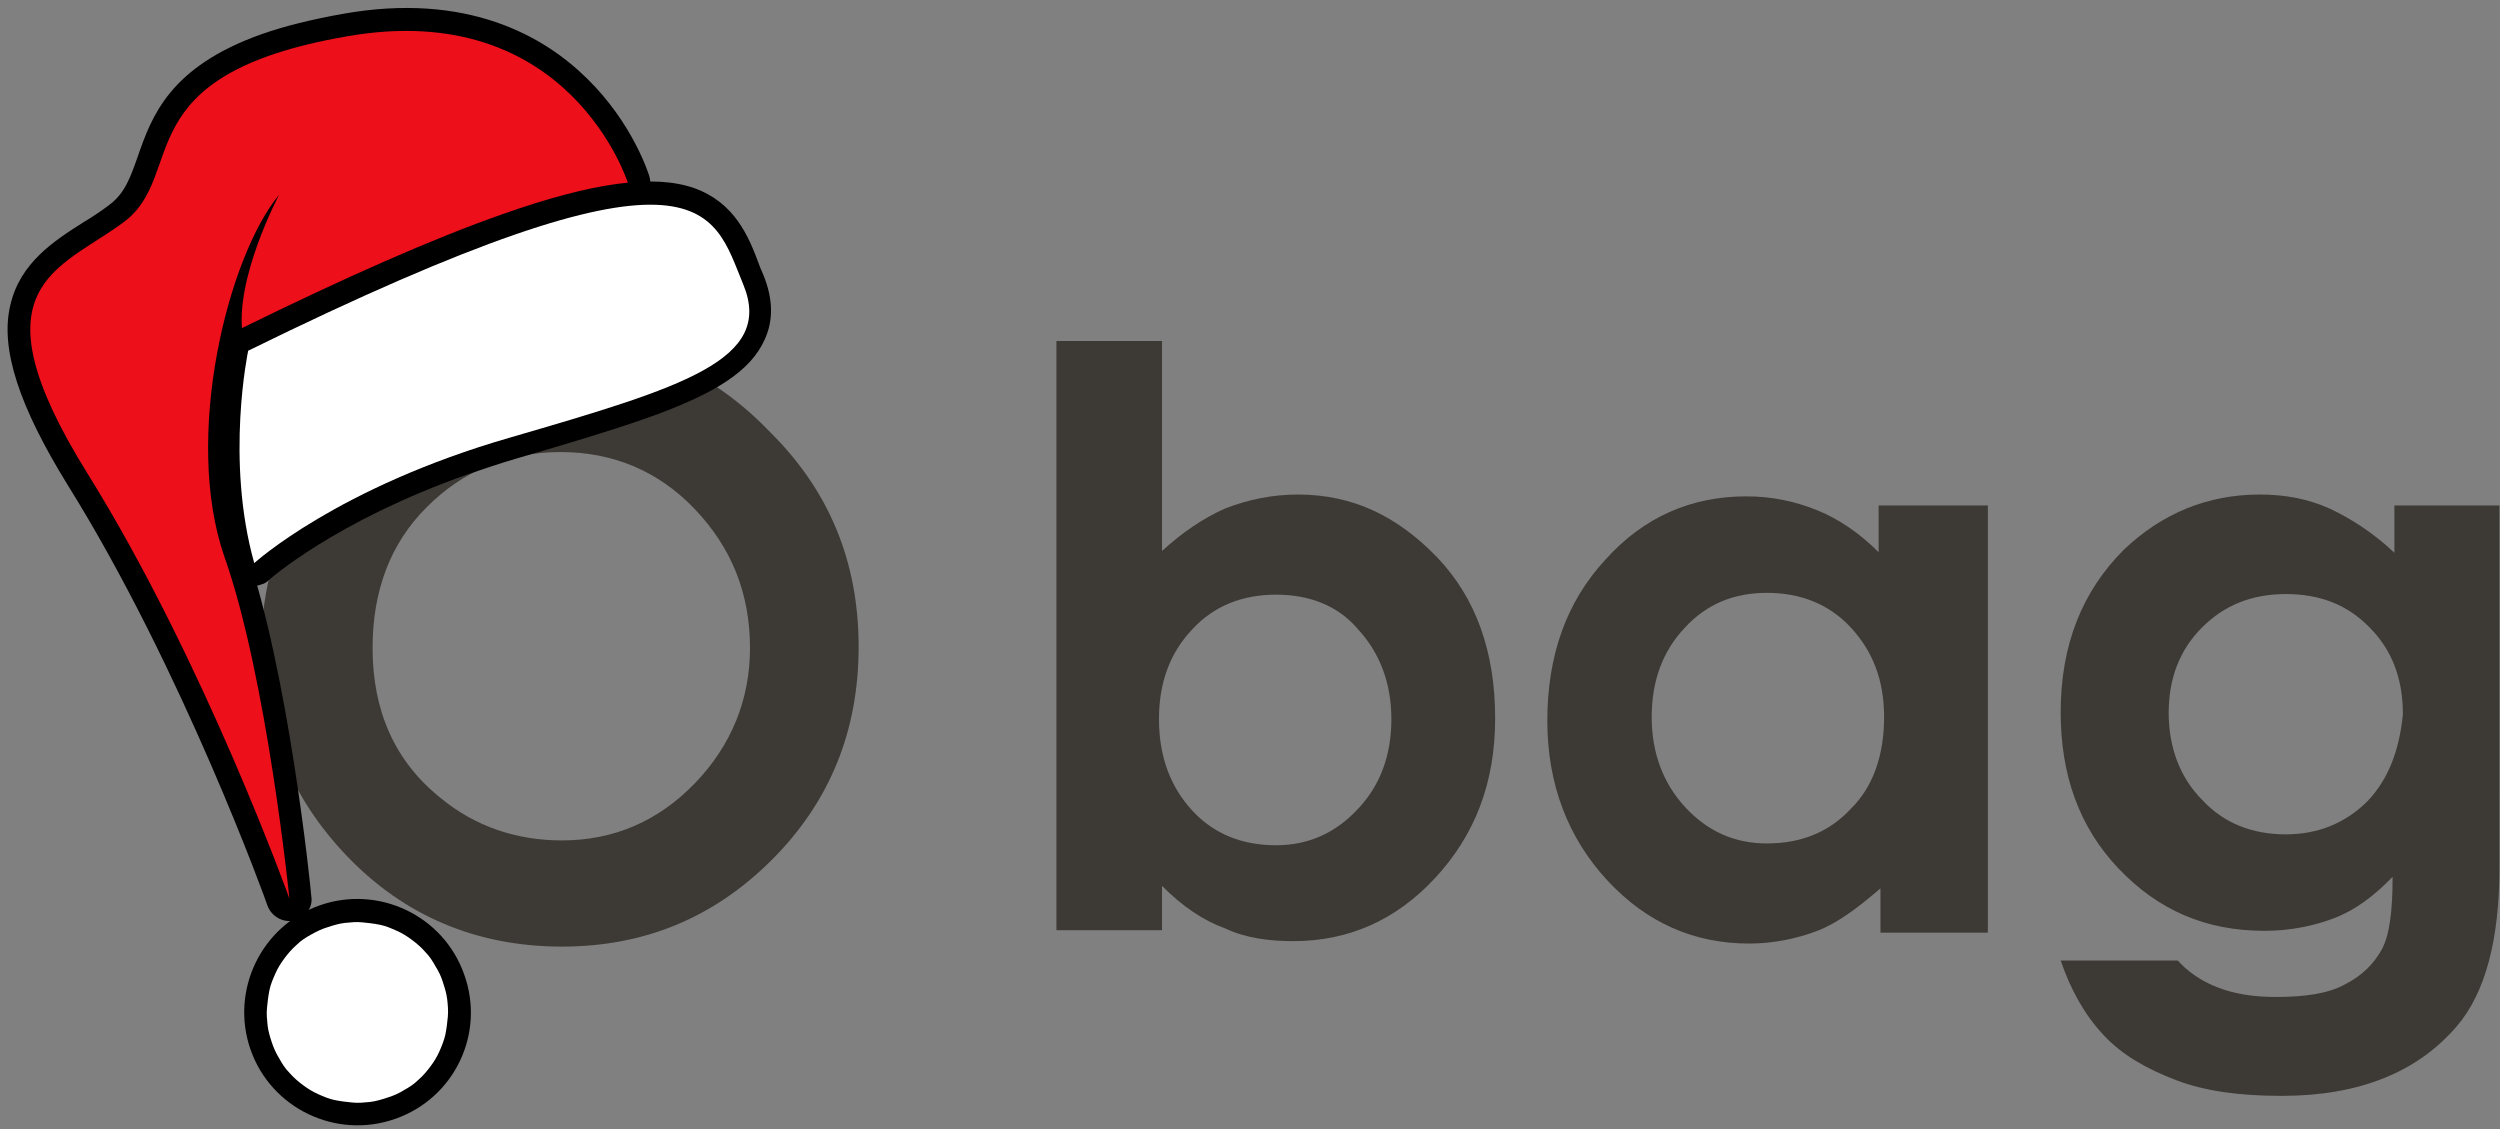 <?xml version="1.0" encoding="utf-8"?>
<!-- Generator: Adobe Illustrator 27.2.0, SVG Export Plug-In . SVG Version: 6.00 Build 0)  -->
<svg version="1.1" id="Слой_1" xmlns="http://www.w3.org/2000/svg" xmlns:xlink="http://www.w3.org/1999/xlink" x="0px" y="0px"
	 viewBox="0 0 412 186.1" style="enable-background:new 0 0 412 186.1;" xml:space="preserve">
<rect x="0" y="0" width="412" height="186.1" fill="#808080" stroke="none"/>
<style type="text/css">
	.st0{fill:#3D3935;}
	.st1{clip-path:url(#SVGID_00000069387723468733995810000013521367819191168922_);}
	.st2{clip-path:url(#SVGID_00000057852692566248118230000018064008402040076464_);}
	.st3{clip-path:url(#SVGID_00000173120103188031382780000010654887975989523855_);}
	.st4{clip-path:url(#SVGID_00000090267776988520433310000002997991909634925726_);}
	.st5{clip-path:url(#SVGID_00000065776952928321670010000008213651691749737862_);}
	.st6{clip-path:url(#SVGID_00000046316502405484391300000008123006142536716674_);}
	.st7{clip-path:url(#SVGID_00000158721213788535322990000004178846951832061860_);}
	.st8{fill:#ED0F1A;}
	.st9{clip-path:url(#SVGID_00000008840192161964994150000015218853977588637887_);}
	.st10{clip-path:url(#SVGID_00000124859415723534141450000006340241207956953520_);}
	.st11{clip-path:url(#SVGID_00000137846394982853656050000011542712092729049242_);}
	.st12{clip-path:url(#SVGID_00000108289988474397701360000016028945263611029676_);}
	.st13{clip-path:url(#SVGID_00000086657139158854547530000015755251904765997705_);}
	.st14{clip-path:url(#SVGID_00000010997903734085123990000013189061936179800201_);}
	.st15{clip-path:url(#SVGID_00000178207214386243480180000004380743569009498777_);}
	.st16{clip-path:url(#SVGID_00000086690278663765849220000012236755008137319851_);}
	.st17{fill:#FFFFFF;}
	.st18{clip-path:url(#SVGID_00000098216372492897967180000001594416103746649258_);}
	.st19{clip-path:url(#SVGID_00000143592230515574293230000011914916636180963485_);}
	.st20{clip-path:url(#SVGID_00000007401629177080295800000013677848756056404879_);}
	.st21{clip-path:url(#SVGID_00000070104671012738549410000017751468683296193973_);}
	.st22{clip-path:url(#SVGID_00000152246706099337951640000017618169298958596269_);}
	.st23{clip-path:url(#SVGID_00000166635842176626112410000001580691752848636316_);}
	.st24{clip-path:url(#SVGID_00000163049173780998892890000011087193192103349645_);}
	.st25{clip-path:url(#SVGID_00000020395638139142918040000007954719094088270740_);}
</style>
<g>
	<path class="st0" d="M92.6,56.2c-8.9,0-17.2,2.3-24.7,6.8s-13.8,10.4-18,18s-6.8,16.1-6.8,25c0,13.5,4.7,25.3,14.1,35.1
		S78.5,156,92.6,156c13.5,0,25-4.7,34.6-14.3c9.6-9.6,14.3-21.3,14.3-35.1c0-14.1-4.9-25.8-14.6-35.4
		C117.3,61.2,105.9,56.2,92.6,56.2z M114.5,129.1c-6,6.2-13.3,9.4-21.9,9.4c-7.5,0-14.3-2.3-20-7c-7.5-6-11.2-14.3-11.2-24.7
		c0-9.4,2.9-17.2,8.9-23.2s13.3-9.1,22.1-9.1c8.6,0,16.1,3.1,22.1,9.4s9.1,13.8,9.1,22.9C123.6,115.3,120.5,122.9,114.5,129.1z"/>
	<path class="st0" d="M213.9,81.5c-4.2,0-8.1,0.8-12,2.3c-3.6,1.6-7,3.9-10.4,7V56.2h-17.4v97.1h17.4v-7.3c3.4,3.4,6.8,5.7,10.4,7
		c3.4,1.6,7.3,2.1,11.2,2.1c9.1,0,16.9-3.4,23.4-10.4c6.5-7,9.9-15.6,9.9-26.3c0-10.9-3.1-19.8-9.6-26.6
		C230.3,85.1,223,81.5,213.9,81.5z M223.8,133.3c-3.6,3.9-8.1,6-13.5,6c-5.5,0-10.2-1.8-13.8-5.7s-5.5-8.9-5.5-15.1
		c0-6,1.8-10.9,5.5-14.8c3.6-3.9,8.3-5.7,13.8-5.7c5.5,0,10.2,1.8,13.5,5.7c3.6,3.9,5.5,8.9,5.5,14.8
		C229.3,124.4,227.5,129.4,223.8,133.3z"/>
	<path class="st0" d="M309.7,91.1c-3.1-3.1-6.5-5.5-10.2-7s-7.5-2.3-11.7-2.3c-9.1,0-16.9,3.4-23.2,10.4c-6.5,7-9.6,15.9-9.6,26.6
		c0,10.4,3.4,19.3,9.9,26.3s14.3,10.4,23.4,10.4c3.9,0,7.8-0.8,11.2-2.1s6.8-3.9,10.4-7v7.3h17.7V83.3h-18V91.1z M305,133.3
		c-3.6,3.9-8.3,5.7-13.8,5.7c-5.5,0-9.9-2.1-13.5-6c-3.6-3.9-5.5-8.9-5.5-14.8c0-6,1.8-10.9,5.5-14.8c3.6-3.9,8.1-5.7,13.5-5.7
		s10.2,1.8,13.8,5.7c3.6,3.9,5.5,8.6,5.5,14.8S308.7,129.7,305,133.3z"/>
	<path class="st0" d="M394.6,83.3v7.8c-3.6-3.4-7.3-5.7-10.7-7.3c-3.6-1.6-7.3-2.3-11.5-2.3c-8.6,0-16.1,3.1-22.4,9.1
		c-6.8,6.8-10.4,15.6-10.4,26.8c0,10.4,3.1,19,9.6,25.8c6.5,6.8,14.3,10.2,24,10.2c4.2,0,8.1-0.8,11.5-2.1c3.4-1.3,6.5-3.6,9.6-6.8
		c0,5.7-0.5,9.6-1.8,12c-1.3,2.3-3.1,4.2-6,5.7c-2.9,1.6-6.8,2.1-11.5,2.1c-3.6,0-6.8-0.5-9.6-1.6c-2.6-1-4.9-2.6-6.5-4.4h-19.3
		c1.6,4.7,3.9,8.9,7,12.2c3.1,3.4,7.3,5.7,12,7.5c4.7,1.8,10.4,2.6,17.4,2.6c12.8,0,22.4-3.9,28.9-11.5c4.7-5.5,7-14.3,7-26V83.3
		H394.6z M390.2,132c-3.6,3.6-8.1,5.5-13.5,5.5c-5.5,0-10.2-1.8-13.8-5.7c-3.6-3.6-5.5-8.6-5.5-14.3c0-5.7,1.8-10.4,5.5-14.1
		c3.6-3.6,8.1-5.5,13.8-5.5s10.2,1.8,13.8,5.5c3.6,3.6,5.5,8.3,5.5,14.3C395.4,123.7,393.6,128.4,390.2,132z"/>
</g>
<g>
	<defs>
		<rect id="SVGID_1_" width="108" height="152"/>
	</defs>
	<clipPath id="SVGID_00000089534659979314322080000005049807810694419902_">
		<use xlink:href="#SVGID_1_"  style="overflow:visible;"/>
	</clipPath>
	<g style="clip-path:url(#SVGID_00000089534659979314322080000005049807810694419902_);">
		<g>
			<g>
				<g>
					<defs>
						
							<rect id="SVGID_00000101786566544859098890000011796208631008751798_" x="12.8" y="-1.5" transform="matrix(0.944 -0.332 0.332 0.944 -24.624 29.78)" width="124.4" height="177.1"/>
					</defs>
					<clipPath id="SVGID_00000096036686804606643200000008862681278399347086_">
						<use xlink:href="#SVGID_00000101786566544859098890000011796208631008751798_"  style="overflow:visible;"/>
					</clipPath>
					<g style="clip-path:url(#SVGID_00000096036686804606643200000008862681278399347086_);">
						<g>
							<defs>
								
									<rect id="SVGID_00000073682532013259500540000006367619295005223300_" x="12.8" y="-1.5" transform="matrix(0.944 -0.332 0.332 0.944 -24.624 29.78)" width="124.4" height="177.1"/>
							</defs>
							<clipPath id="SVGID_00000111893206238616160550000010765865436513985163_">
								<use xlink:href="#SVGID_00000073682532013259500540000006367619295005223300_"  style="overflow:visible;"/>
							</clipPath>
							<g style="clip-path:url(#SVGID_00000111893206238616160550000010765865436513985163_);">
								<path d="M48.9,151.6c-0.1,0-0.3,0.1-0.4,0.1c-1.8,0.4-3.7-0.6-4.4-2.4C44,148.9,30.1,110.3,11.2,80
									C3.1,66.9,0,57.4,1.7,50.3c1.6-7,7.2-10.6,12.1-13.7c1.5-0.9,3-1.9,4.3-2.9c2.5-1.9,3.4-4.5,4.6-7.9
									c2.3-6.6,5.2-14.8,20.5-20.2c3.7-1.3,8.2-2.4,13.2-3.3C77-1.4,89.7,6,96.7,12.9c7.6,7.4,10.2,15.8,10.3,16.1
									c0.3,1,0.2,2.1-0.4,3c-0.5,0.8-1.2,1.3-2,1.6c-0.2,0.1-0.3,0.1-0.5,0.1c-3.8,0.7-8.9,2.2-15,4.3
									c-20.9,7.3-47.3,20.2-47.6,20.4c-0.1,0.1-0.3,0.1-0.4,0.2c-0.5,0.2-1.1,0.3-1.7,0.2c0,0,0,0,0,0.1
									c-2.2,12-1.8,23.2,1.1,31.6c7,20,10.7,55.6,10.8,57.2C51.6,149.4,50.5,151,48.9,151.6z"/>
							</g>
						</g>
					</g>
				</g>
			</g>
		</g>
	</g>
</g>
<g>
	<defs>
		<rect id="SVGID_00000067918695238896810390000011399479593592677023_" x="4" y="4" width="100" height="145.3"/>
	</defs>
	<clipPath id="SVGID_00000162341812367801987290000011020046720035394470_">
		<use xlink:href="#SVGID_00000067918695238896810390000011399479593592677023_"  style="overflow:visible;"/>
	</clipPath>
	<g style="clip-path:url(#SVGID_00000162341812367801987290000011020046720035394470_);">
		<g>
			<defs>
				
					<rect id="SVGID_00000039853551647878647590000009505773706486788234_" x="12.8" y="-1.5" transform="matrix(0.944 -0.332 0.332 0.944 -24.624 29.78)" width="124.4" height="177.1"/>
			</defs>
			<clipPath id="SVGID_00000123427712098550247370000015964051262294411965_">
				<use xlink:href="#SVGID_00000039853551647878647590000009505773706486788234_"  style="overflow:visible;"/>
			</clipPath>
			<g style="clip-path:url(#SVGID_00000123427712098550247370000015964051262294411965_);">
				<g>
					<defs>
						
							<rect id="SVGID_00000127034379470174521340000005903913575554567075_" x="12.8" y="-1.5" transform="matrix(0.944 -0.332 0.332 0.944 -24.624 29.78)" width="124.4" height="177.1"/>
					</defs>
					<clipPath id="SVGID_00000030444353606329158460000009676878043094127794_">
						<use xlink:href="#SVGID_00000127034379470174521340000005903913575554567075_"  style="overflow:visible;"/>
					</clipPath>
					<g style="clip-path:url(#SVGID_00000030444353606329158460000009676878043094127794_);">
						<g>
							<defs>
								
									<rect id="SVGID_00000098907103804863452050000004253502090685548165_" x="12.8" y="-1.5" transform="matrix(0.944 -0.332 0.332 0.944 -24.624 29.78)" width="124.4" height="177.1"/>
							</defs>
							<clipPath id="SVGID_00000065767116443761703380000009879669183929939358_">
								<use xlink:href="#SVGID_00000098907103804863452050000004253502090685548165_"  style="overflow:visible;"/>
							</clipPath>
							<g style="clip-path:url(#SVGID_00000065767116443761703380000009879669183929939358_);">
								<path class="st8" d="M40,55.2c0,0,43.1-21.1,63.5-25c0,0-9.6-30.7-46.4-24.2C20.3,12.4,31,28.7,20.4,36.6
									C9.8,44.5-4.9,47,14.4,78c19.3,31,33.3,70.1,33.3,70.1S44,111.6,37,91.8c-6.9-19.8,0.6-49.6,9-59.7C46,32.1,38.6,46,40,55.2
									z"/>
							</g>
						</g>
					</g>
				</g>
			</g>
		</g>
	</g>
</g>
<g>
	<defs>
		<rect id="SVGID_00000023990317966727595610000014610338655005415832_" x="40" y="148" width="38.7" height="38.7"/>
	</defs>
	<clipPath id="SVGID_00000124841011948060304120000002832414367770674307_">
		<use xlink:href="#SVGID_00000023990317966727595610000014610338655005415832_"  style="overflow:visible;"/>
	</clipPath>
	<g style="clip-path:url(#SVGID_00000124841011948060304120000002832414367770674307_);">
		<g>
			<defs>
				
					<rect id="SVGID_00000147189891404399331420000010781924204540446620_" x="12.8" y="-1.5" transform="matrix(0.944 -0.332 0.332 0.944 -24.624 29.78)" width="124.4" height="177.1"/>
			</defs>
			<clipPath id="SVGID_00000109005534391852998720000010814993362330048659_">
				<use xlink:href="#SVGID_00000147189891404399331420000010781924204540446620_"  style="overflow:visible;"/>
			</clipPath>
			<g style="clip-path:url(#SVGID_00000109005534391852998720000010814993362330048659_);">
				<g>
					<defs>
						
							<rect id="SVGID_00000000180998387585668830000000404593771971942787_" x="12.8" y="-1.5" transform="matrix(0.944 -0.332 0.332 0.944 -24.624 29.78)" width="124.4" height="177.1"/>
					</defs>
					<clipPath id="SVGID_00000144304854637969114450000007843820929875021185_">
						<use xlink:href="#SVGID_00000000180998387585668830000000404593771971942787_"  style="overflow:visible;"/>
					</clipPath>
					<g style="clip-path:url(#SVGID_00000144304854637969114450000007843820929875021185_);">
						<g>
							<defs>
								
									<rect id="SVGID_00000173119542955610971480000010683720281078509491_" x="12.8" y="-1.5" transform="matrix(0.944 -0.332 0.332 0.944 -24.624 29.78)" width="124.4" height="177.1"/>
							</defs>
							<clipPath id="SVGID_00000048494821537322042640000007290539689020723646_">
								<use xlink:href="#SVGID_00000173119542955610971480000010683720281078509491_"  style="overflow:visible;"/>
							</clipPath>
							<g style="clip-path:url(#SVGID_00000048494821537322042640000007290539689020723646_);">
								<path d="M65.1,184.4c-9.7,3.4-20.4-1.7-23.8-11.4c-3.4-9.7,1.7-20.4,11.4-23.8c9.7-3.4,20.4,1.7,23.8,11.4
									C80,170.3,74.9,181,65.1,184.4z"/>
							</g>
						</g>
					</g>
				</g>
			</g>
		</g>
	</g>
</g>
<g>
	<defs>
		<rect id="SVGID_00000023244417932297221790000000193344614224213134_" x="44" y="150.7" width="30.7" height="32"/>
	</defs>
	<clipPath id="SVGID_00000045600080594540075700000005937651072337577141_">
		<use xlink:href="#SVGID_00000023244417932297221790000000193344614224213134_"  style="overflow:visible;"/>
	</clipPath>
	<g style="clip-path:url(#SVGID_00000045600080594540075700000005937651072337577141_);">
		<g>
			<defs>
				
					<rect id="SVGID_00000104668481678407968020000003169389516153554052_" x="12.8" y="-1.5" transform="matrix(0.944 -0.332 0.332 0.944 -24.624 29.78)" width="124.4" height="177.1"/>
			</defs>
			<clipPath id="SVGID_00000140000001185861922170000006663574660672540584_">
				<use xlink:href="#SVGID_00000104668481678407968020000003169389516153554052_"  style="overflow:visible;"/>
			</clipPath>
			<g style="clip-path:url(#SVGID_00000140000001185861922170000006663574660672540584_);">
				<g>
					<defs>
						
							<rect id="SVGID_00000074408944854523637280000007536436034552416952_" x="12.8" y="-1.5" transform="matrix(0.944 -0.332 0.332 0.944 -24.624 29.78)" width="124.4" height="177.1"/>
					</defs>
					<clipPath id="SVGID_00000036239912342166630570000015600806960143126715_">
						<use xlink:href="#SVGID_00000074408944854523637280000007536436034552416952_"  style="overflow:visible;"/>
					</clipPath>
					<g style="clip-path:url(#SVGID_00000036239912342166630570000015600806960143126715_);">
						<g>
							<defs>
								
									<rect id="SVGID_00000152956066937690550550000001895347778151681716_" x="12.8" y="-1.5" transform="matrix(0.944 -0.332 0.332 0.944 -24.624 29.78)" width="124.4" height="177.1"/>
							</defs>
							<clipPath id="SVGID_00000165232000159450715350000004858774016120433554_">
								<use xlink:href="#SVGID_00000152956066937690550550000001895347778151681716_"  style="overflow:visible;"/>
							</clipPath>
							<g style="clip-path:url(#SVGID_00000165232000159450715350000004858774016120433554_);">
								<path class="st17" d="M73,161.9c0.3,0.9,0.6,1.9,0.7,2.8s0.2,1.9,0.1,2.9s-0.2,1.9-0.4,2.9c-0.2,0.9-0.6,1.9-1,2.8
									c-0.4,0.9-0.9,1.7-1.5,2.5c-0.6,0.8-1.2,1.5-2,2.2c-0.7,0.7-1.5,1.2-2.4,1.7c-0.8,0.5-1.7,0.9-2.7,1.2
									c-0.9,0.3-1.9,0.6-2.8,0.7c-1,0.1-1.9,0.2-2.9,0.1c-1-0.1-1.9-0.2-2.9-0.4c-1-0.2-1.9-0.6-2.8-1c-0.9-0.4-1.7-0.9-2.5-1.5
									c-0.8-0.6-1.5-1.2-2.2-2c-0.7-0.7-1.2-1.5-1.7-2.4c-0.5-0.8-0.9-1.7-1.2-2.6c-0.3-0.9-0.6-1.9-0.7-2.8
									c-0.1-1-0.2-1.9-0.1-2.9c0.1-1,0.2-1.9,0.4-2.9c0.2-1,0.6-1.9,1-2.8c0.4-0.9,0.9-1.7,1.5-2.5c0.6-0.8,1.2-1.5,2-2.2
									c0.7-0.7,1.5-1.2,2.4-1.7s1.7-0.9,2.7-1.2c0.9-0.3,1.9-0.6,2.8-0.7c1-0.1,1.9-0.2,2.9-0.1c1,0.1,1.9,0.2,2.9,0.4
									c1,0.2,1.9,0.6,2.8,1c0.9,0.4,1.7,0.9,2.5,1.5c0.8,0.6,1.5,1.2,2.2,2c0.7,0.7,1.2,1.5,1.7,2.4
									C72.3,160.1,72.7,160.9,73,161.9z"/>
							</g>
						</g>
					</g>
				</g>
			</g>
		</g>
	</g>
</g>
<g>
	<defs>
		<rect id="SVGID_00000067944933179721868450000014425329901318921151_" x="34.7" y="29.3" width="93.3" height="68"/>
	</defs>
	<clipPath id="SVGID_00000173133303674793194340000003300867121342689726_">
		<use xlink:href="#SVGID_00000067944933179721868450000014425329901318921151_"  style="overflow:visible;"/>
	</clipPath>
	<g style="clip-path:url(#SVGID_00000173133303674793194340000003300867121342689726_);">
		<g>
			<defs>
				
					<rect id="SVGID_00000031175902285901934320000013406331815171722889_" x="12.8" y="-1.5" transform="matrix(0.944 -0.332 0.332 0.944 -24.624 29.78)" width="124.4" height="177.1"/>
			</defs>
			<clipPath id="SVGID_00000161601590152759071600000013007516754855296160_">
				<use xlink:href="#SVGID_00000031175902285901934320000013406331815171722889_"  style="overflow:visible;"/>
			</clipPath>
			<g style="clip-path:url(#SVGID_00000161601590152759071600000013007516754855296160_);">
				<g>
					<defs>
						
							<rect id="SVGID_00000124128364419776982250000017049904350183943833_" x="12.8" y="-1.5" transform="matrix(0.944 -0.332 0.332 0.944 -24.624 29.78)" width="124.4" height="177.1"/>
					</defs>
					<clipPath id="SVGID_00000024694009897199587670000015872868267729580935_">
						<use xlink:href="#SVGID_00000124128364419776982250000017049904350183943833_"  style="overflow:visible;"/>
					</clipPath>
					<g style="clip-path:url(#SVGID_00000024694009897199587670000015872868267729580935_);">
						<g>
							<defs>
								
									<rect id="SVGID_00000132083377625316822850000009351071723803528110_" x="12.8" y="-1.5" transform="matrix(0.944 -0.332 0.332 0.944 -24.624 29.78)" width="124.4" height="177.1"/>
							</defs>
							<clipPath id="SVGID_00000161614860687874837090000013856783948509023127_">
								<use xlink:href="#SVGID_00000132083377625316822850000009351071723803528110_"  style="overflow:visible;"/>
							</clipPath>
							<g style="clip-path:url(#SVGID_00000161614860687874837090000013856783948509023127_);">
								<path d="M43.1,96.3c-0.7,0.3-1.5,0.3-2.3,0.1c-1.2-0.4-2.2-1.3-2.6-2.6c-5-17.8-1.2-36-1-36.8c0.2-1.1,1-2.1,2-2.6
									c17.9-8.8,32.2-15.1,43.6-19.1c15-5.3,25-6.6,31.6-4.3c6.7,2.4,9,8,10.7,12.6c0.2,0.6,0.5,1.2,0.7,1.7
									c1.6,3.9,1.7,7.5,0.2,10.7c-2.3,5.1-8,8.9-19.7,13c0,0,0,0,0,0c-5.7,2-12.4,4-21.3,6.6c-2.7,0.8-5.4,1.7-8,2.6
									c-21.8,7.7-32.6,17.3-32.7,17.4C44,95.9,43.6,96.2,43.1,96.3z"/>
							</g>
						</g>
					</g>
				</g>
			</g>
		</g>
	</g>
</g>
<g>
	<defs>
		<rect id="SVGID_00000092439395925803879740000009128860338027245709_" x="38.7" y="33.3" width="85.3" height="60"/>
	</defs>
	<clipPath id="SVGID_00000000907520525096769200000001878832492937931942_">
		<use xlink:href="#SVGID_00000092439395925803879740000009128860338027245709_"  style="overflow:visible;"/>
	</clipPath>
	<g style="clip-path:url(#SVGID_00000000907520525096769200000001878832492937931942_);">
		<g>
			<defs>
				
					<rect id="SVGID_00000052070075974796855600000011786754129506136734_" x="12.8" y="-1.5" transform="matrix(0.944 -0.332 0.332 0.944 -24.624 29.78)" width="124.4" height="177.1"/>
			</defs>
			<clipPath id="SVGID_00000016035929023942271870000015962418511839889842_">
				<use xlink:href="#SVGID_00000052070075974796855600000011786754129506136734_"  style="overflow:visible;"/>
			</clipPath>
			<g style="clip-path:url(#SVGID_00000016035929023942271870000015962418511839889842_);">
				<g>
					<defs>
						
							<rect id="SVGID_00000031193840028923085490000016401829004188968886_" x="12.8" y="-1.5" transform="matrix(0.944 -0.332 0.332 0.944 -24.624 29.78)" width="124.4" height="177.1"/>
					</defs>
					<clipPath id="SVGID_00000101822063591128332520000006427236283914972851_">
						<use xlink:href="#SVGID_00000031193840028923085490000016401829004188968886_"  style="overflow:visible;"/>
					</clipPath>
					<g style="clip-path:url(#SVGID_00000101822063591128332520000006427236283914972851_);">
						<g>
							<defs>
								
									<rect id="SVGID_00000126320946225731955880000000673077533122521229_" x="12.8" y="-1.5" transform="matrix(0.944 -0.332 0.332 0.944 -24.624 29.78)" width="124.4" height="177.1"/>
							</defs>
							<clipPath id="SVGID_00000031177475424228271720000008193395586130639540_">
								<use xlink:href="#SVGID_00000126320946225731955880000000673077533122521229_"  style="overflow:visible;"/>
							</clipPath>
							<g style="clip-path:url(#SVGID_00000031177475424228271720000008193395586130639540_);">
								<path class="st17" d="M40.9,57.8c0,0-3.8,17.9,1,35c0,0,13.7-12.5,42.2-20.7c28.5-8.3,43.5-12.8,38.4-25.2
									C117.3,34.4,116.4,20.7,40.9,57.8z"/>
							</g>
						</g>
					</g>
				</g>
			</g>
		</g>
	</g>
</g>
</svg>
